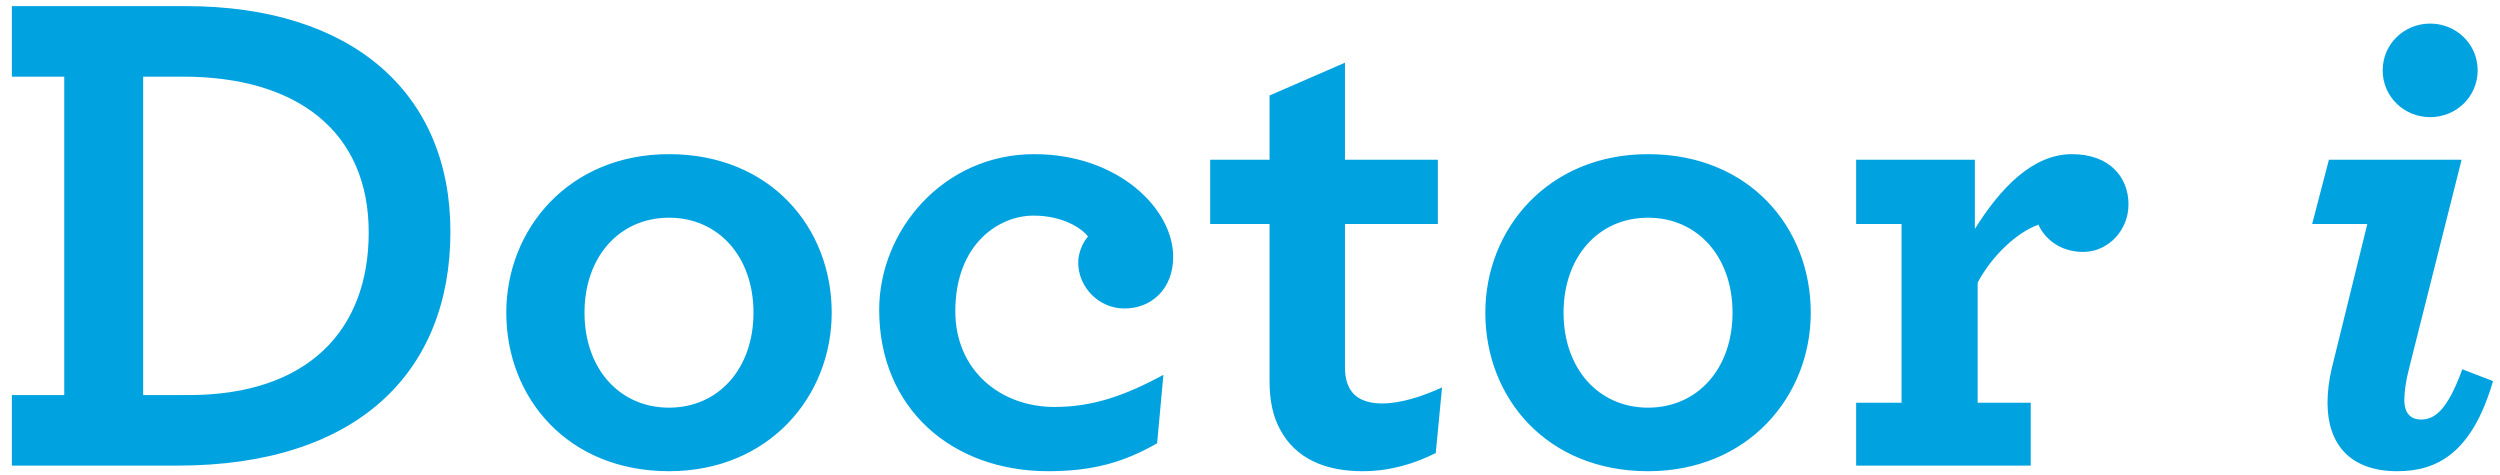 <svg xmlns="http://www.w3.org/2000/svg" width="179" height="34" viewBox="0 0 179 34">
    <path fill="#00A2E0" d="M.85 33.338v-5.05H4.6v-22.8H.85V.438H13.3c11.9 0 18.95 6.2 18.95 16.15 0 10.05-6.65 16.75-19.55 16.75H.85zm9.4-5.05h3.25c8.5 0 12.9-4.6 12.9-11.65 0-7.2-5.1-11.15-13.3-11.15h-2.85v22.8zm37.65 5.45c-7.25 0-11.65-5.25-11.65-11.35 0-6 4.5-11.35 11.65-11.35 7.25 0 11.65 5.25 11.65 11.35 0 6-4.5 11.35-11.65 11.35zm0-4.55c3.55 0 6.05-2.8 6.05-6.8s-2.5-6.8-6.05-6.8-6.05 2.8-6.05 6.8 2.5 6.8 6.05 6.8zm27.15 4.55c-6.9 0-12.1-4.5-12.1-11.55 0-5.7 4.6-11.15 11.1-11.15 6 0 9.95 3.9 9.95 7.35 0 2.3-1.55 3.7-3.5 3.7-1.8 0-3.3-1.5-3.3-3.3 0-.65.3-1.4.7-1.85-.4-.55-1.75-1.5-3.9-1.5-2.5 0-5.6 2.05-5.6 6.85 0 4.2 3.2 6.85 7.1 6.85 2.65 0 4.95-.75 7.8-2.3l-.45 4.9c-2.35 1.35-4.6 2-7.8 2zm22.5 0c-2.65 0-4.8-.9-5.9-3-.5-.9-.75-2.05-.75-3.45v-11.25h-4.25v-4.6h4.25v-4.6l5.4-2.35v6.95h6.65v4.6H96.3v10.2c0 .7.1 1.15.35 1.6.4.7 1.2 1.05 2.3 1.05 1.4 0 3-.55 4.3-1.15l-.45 4.7c-1.5.75-3.25 1.3-5.25 1.3zm20.45 0c-7.25 0-11.65-5.25-11.65-11.35 0-6 4.5-11.35 11.65-11.35 7.25 0 11.65 5.25 11.65 11.35 0 6-4.5 11.35-11.65 11.35zm0-4.55c3.55 0 6.05-2.8 6.05-6.8s-2.5-6.8-6.05-6.8-6.05 2.8-6.05 6.8 2.5 6.8 6.05 6.8zm30.35-18.15c2.7 0 4.05 1.65 4.05 3.6 0 1.85-1.45 3.4-3.25 3.4-1.65 0-2.75-.95-3.2-1.95-1.55.55-3.35 2.25-4.35 4.15v8.6h3.8v4.5h-12.5v-4.5h3.25v-12.8h-3.25v-4.6h8.5v4.95c1.85-2.95 4.15-5.35 6.95-5.35zM174 8.388c-1.85 0-3.4-1.45-3.4-3.35 0-1.9 1.55-3.35 3.4-3.35 1.85 0 3.4 1.45 3.4 3.35 0 1.9-1.55 3.35-3.4 3.35zm-2.35 25.35c-3.4 0-5-1.95-5-4.9 0-.75.1-1.6.3-2.45l2.55-10.35h-3.95l1.2-4.6h9.5l-3.75 14.9c-.25.95-.35 1.75-.35 2.3 0 .95.45 1.4 1.2 1.4.9 0 1.85-.55 2.95-3.6l2.2.85c-1.5 5.15-4 6.45-6.85 6.45z"/>
</svg>
